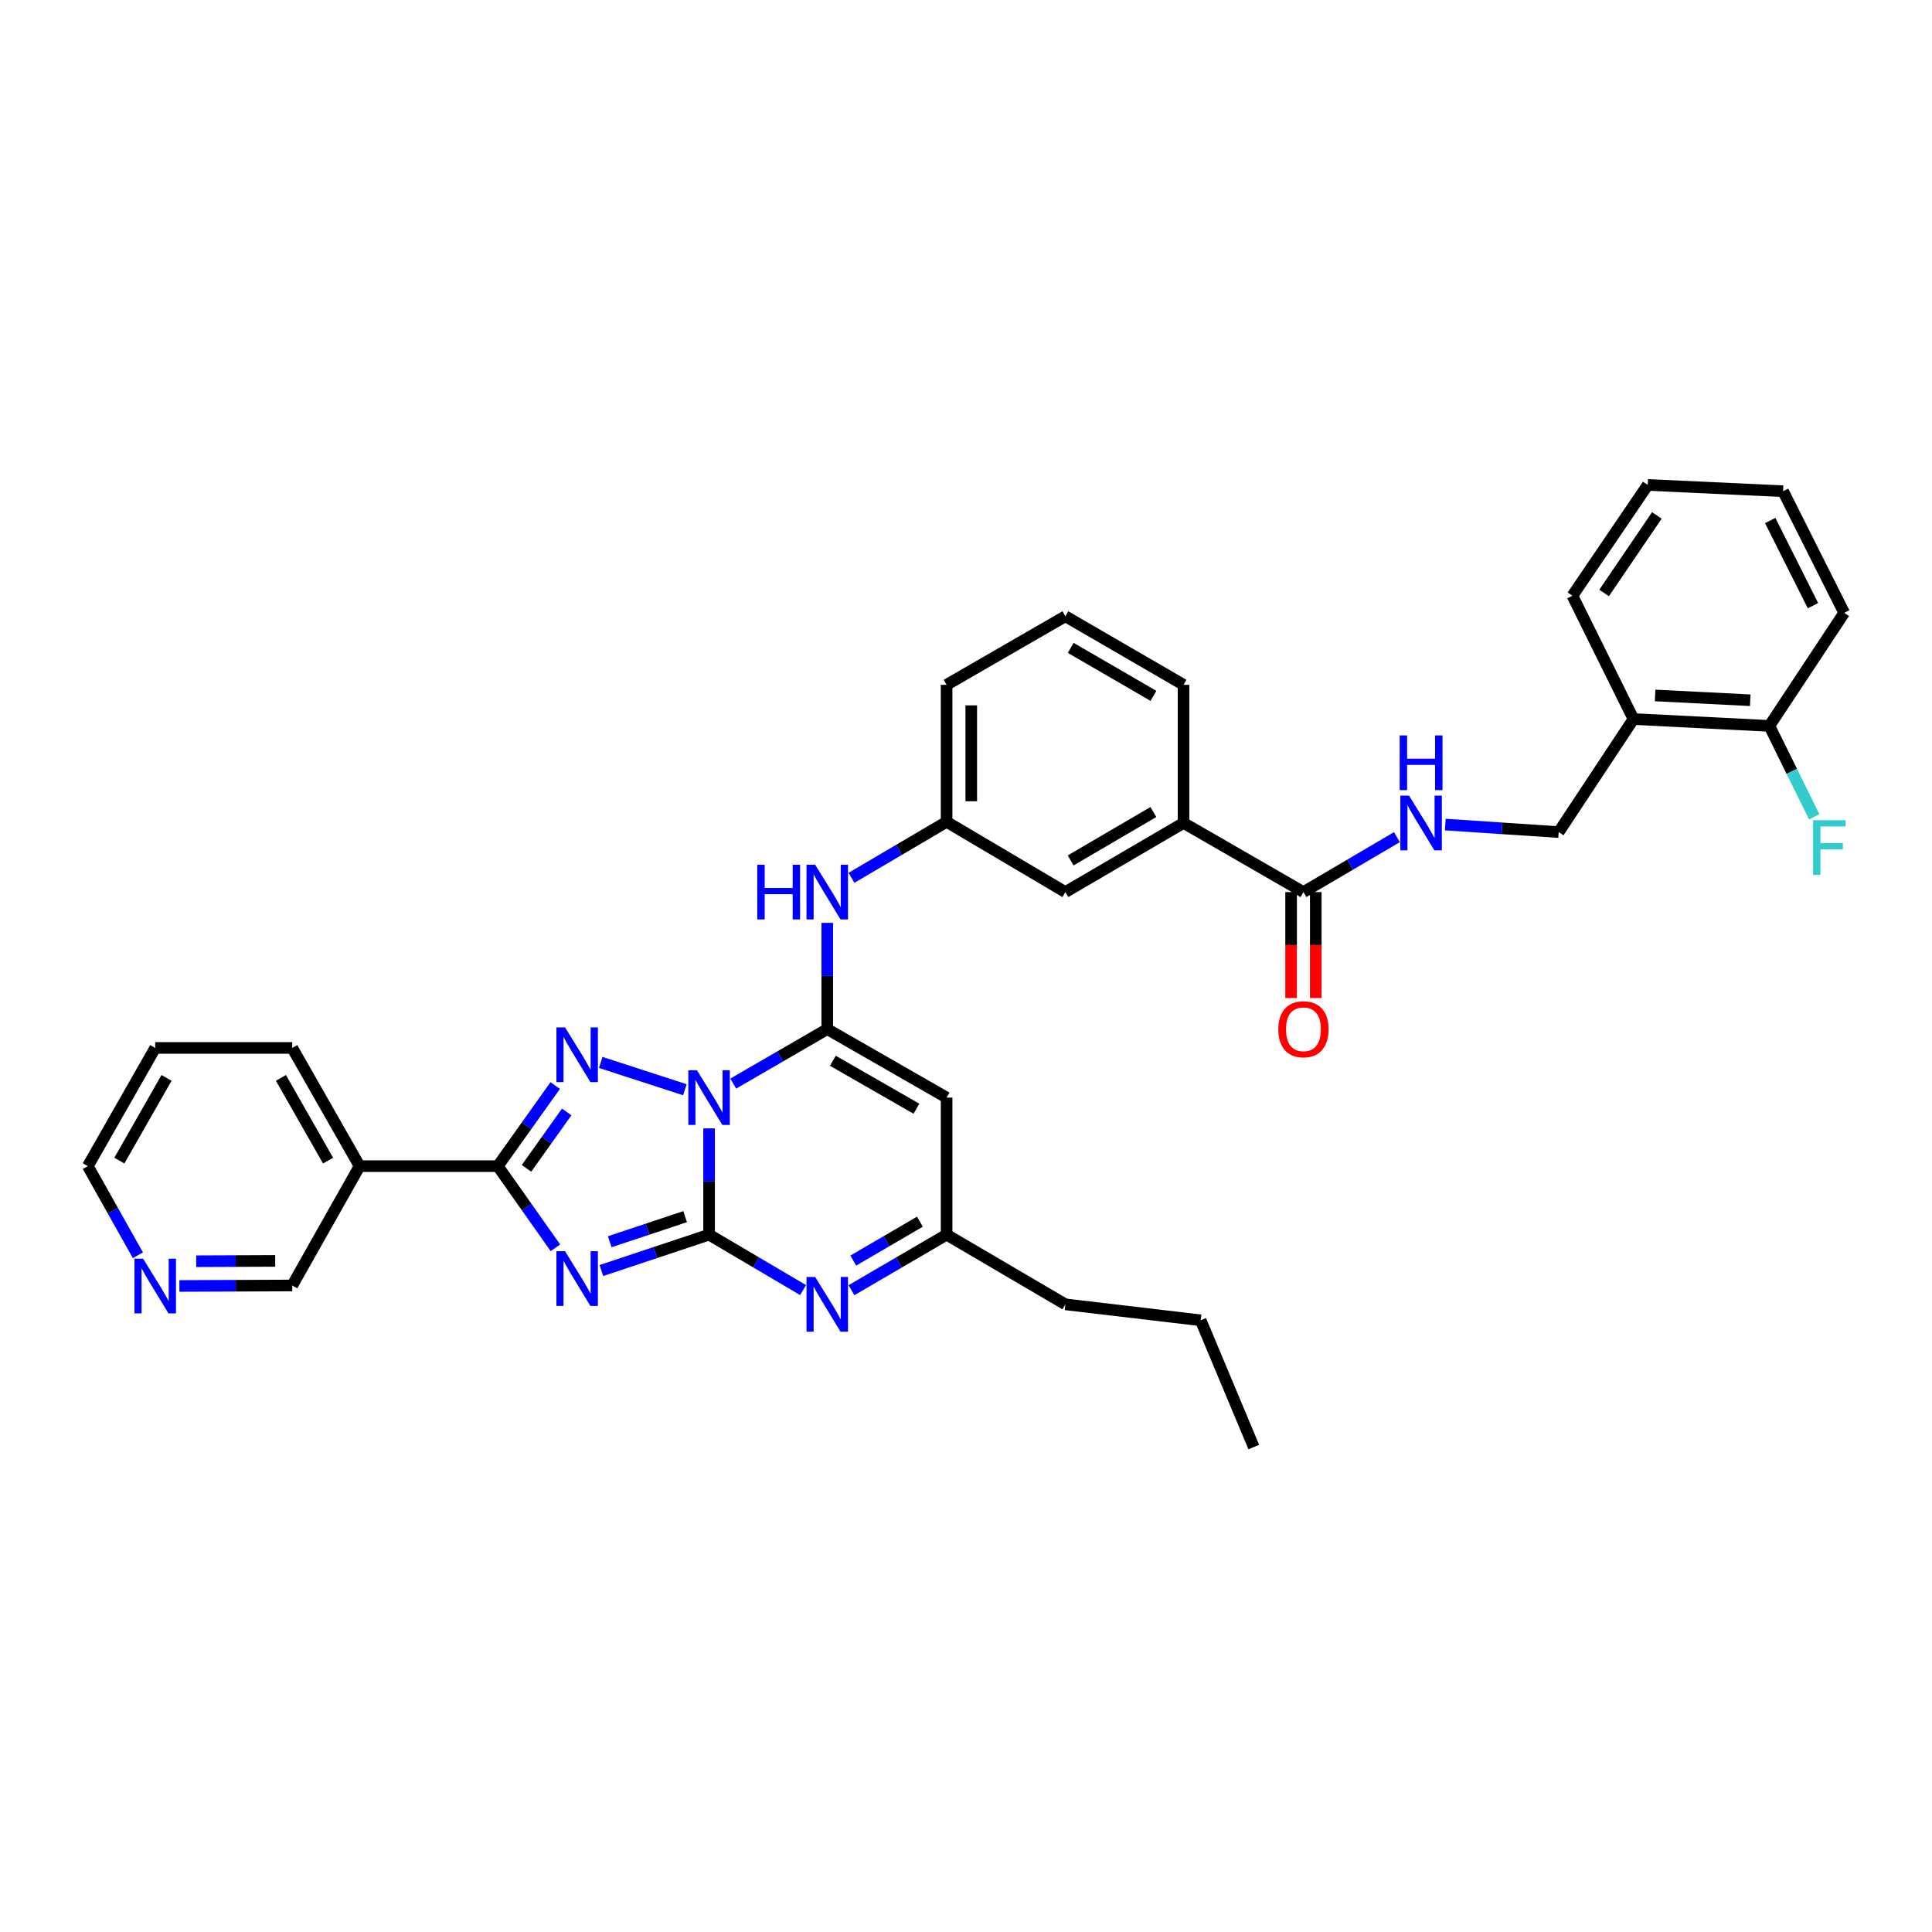 <?xml version='1.0' encoding='iso-8859-1'?>
<svg version='1.1' baseProfile='full'
              xmlns='http://www.w3.org/2000/svg'
                      xmlns:rdkit='http://www.rdkit.org/xml'
                      xmlns:xlink='http://www.w3.org/1999/xlink'
                  xml:space='preserve'
width='1000px' height='1000px' viewBox='0 0 1000 1000'>
<!-- END OF HEADER -->
<rect style='opacity:1.0;fill:#FFFFFF;stroke:none' width='1000' height='1000' x='0' y='0'> </rect>
<path class='bond-0' d='M 367.018,584.052 L 367.018,611.554' style='fill:none;fill-rule:evenodd;stroke:#0000FF;stroke-width:6px;stroke-linecap:butt;stroke-linejoin:miter;stroke-opacity:1' />
<path class='bond-0' d='M 367.018,611.554 L 367.018,639.056' style='fill:none;fill-rule:evenodd;stroke:#000000;stroke-width:6px;stroke-linecap:butt;stroke-linejoin:miter;stroke-opacity:1' />
<path class='bond-2' d='M 379.525,560.869 L 403.854,546.769' style='fill:none;fill-rule:evenodd;stroke:#0000FF;stroke-width:6px;stroke-linecap:butt;stroke-linejoin:miter;stroke-opacity:1' />
<path class='bond-2' d='M 403.854,546.769 L 428.183,532.668' style='fill:none;fill-rule:evenodd;stroke:#000000;stroke-width:6px;stroke-linecap:butt;stroke-linejoin:miter;stroke-opacity:1' />
<path class='bond-3' d='M 354.483,564.048 L 310.938,549.907' style='fill:none;fill-rule:evenodd;stroke:#0000FF;stroke-width:6px;stroke-linecap:butt;stroke-linejoin:miter;stroke-opacity:1' />
<path class='bond-1' d='M 367.018,639.056 L 339.145,648.34' style='fill:none;fill-rule:evenodd;stroke:#000000;stroke-width:6px;stroke-linecap:butt;stroke-linejoin:miter;stroke-opacity:1' />
<path class='bond-1' d='M 339.145,648.34 L 311.272,657.623' style='fill:none;fill-rule:evenodd;stroke:#0000FF;stroke-width:6px;stroke-linecap:butt;stroke-linejoin:miter;stroke-opacity:1' />
<path class='bond-1' d='M 354.622,629.73 L 335.111,636.229' style='fill:none;fill-rule:evenodd;stroke:#000000;stroke-width:6px;stroke-linecap:butt;stroke-linejoin:miter;stroke-opacity:1' />
<path class='bond-1' d='M 335.111,636.229 L 315.6,642.727' style='fill:none;fill-rule:evenodd;stroke:#0000FF;stroke-width:6px;stroke-linecap:butt;stroke-linejoin:miter;stroke-opacity:1' />
<path class='bond-5' d='M 367.018,639.056 L 391.343,653.4' style='fill:none;fill-rule:evenodd;stroke:#000000;stroke-width:6px;stroke-linecap:butt;stroke-linejoin:miter;stroke-opacity:1' />
<path class='bond-5' d='M 391.343,653.4 L 415.668,667.744' style='fill:none;fill-rule:evenodd;stroke:#0000FF;stroke-width:6px;stroke-linecap:butt;stroke-linejoin:miter;stroke-opacity:1' />
<path class='bond-35' d='M 287.483,645.858 L 272.571,624.725' style='fill:none;fill-rule:evenodd;stroke:#0000FF;stroke-width:6px;stroke-linecap:butt;stroke-linejoin:miter;stroke-opacity:1' />
<path class='bond-35' d='M 272.571,624.725 L 257.658,603.591' style='fill:none;fill-rule:evenodd;stroke:#000000;stroke-width:6px;stroke-linecap:butt;stroke-linejoin:miter;stroke-opacity:1' />
<path class='bond-6' d='M 428.183,532.668 L 489.958,568.119' style='fill:none;fill-rule:evenodd;stroke:#000000;stroke-width:6px;stroke-linecap:butt;stroke-linejoin:miter;stroke-opacity:1' />
<path class='bond-6' d='M 431.096,549.057 L 474.338,573.872' style='fill:none;fill-rule:evenodd;stroke:#000000;stroke-width:6px;stroke-linecap:butt;stroke-linejoin:miter;stroke-opacity:1' />
<path class='bond-7' d='M 428.183,532.668 L 428.183,505.169' style='fill:none;fill-rule:evenodd;stroke:#000000;stroke-width:6px;stroke-linecap:butt;stroke-linejoin:miter;stroke-opacity:1' />
<path class='bond-7' d='M 428.183,505.169 L 428.183,477.67' style='fill:none;fill-rule:evenodd;stroke:#0000FF;stroke-width:6px;stroke-linecap:butt;stroke-linejoin:miter;stroke-opacity:1' />
<path class='bond-4' d='M 287.382,561.873 L 272.52,582.732' style='fill:none;fill-rule:evenodd;stroke:#0000FF;stroke-width:6px;stroke-linecap:butt;stroke-linejoin:miter;stroke-opacity:1' />
<path class='bond-4' d='M 272.52,582.732 L 257.658,603.591' style='fill:none;fill-rule:evenodd;stroke:#000000;stroke-width:6px;stroke-linecap:butt;stroke-linejoin:miter;stroke-opacity:1' />
<path class='bond-4' d='M 293.32,575.538 L 282.916,590.139' style='fill:none;fill-rule:evenodd;stroke:#0000FF;stroke-width:6px;stroke-linecap:butt;stroke-linejoin:miter;stroke-opacity:1' />
<path class='bond-4' d='M 282.916,590.139 L 272.512,604.741' style='fill:none;fill-rule:evenodd;stroke:#000000;stroke-width:6px;stroke-linecap:butt;stroke-linejoin:miter;stroke-opacity:1' />
<path class='bond-9' d='M 257.658,603.591 L 186.131,603.591' style='fill:none;fill-rule:evenodd;stroke:#000000;stroke-width:6px;stroke-linecap:butt;stroke-linejoin:miter;stroke-opacity:1' />
<path class='bond-36' d='M 440.711,667.81 L 465.335,653.433' style='fill:none;fill-rule:evenodd;stroke:#0000FF;stroke-width:6px;stroke-linecap:butt;stroke-linejoin:miter;stroke-opacity:1' />
<path class='bond-36' d='M 465.335,653.433 L 489.958,639.056' style='fill:none;fill-rule:evenodd;stroke:#000000;stroke-width:6px;stroke-linecap:butt;stroke-linejoin:miter;stroke-opacity:1' />
<path class='bond-36' d='M 441.662,652.473 L 458.899,642.409' style='fill:none;fill-rule:evenodd;stroke:#0000FF;stroke-width:6px;stroke-linecap:butt;stroke-linejoin:miter;stroke-opacity:1' />
<path class='bond-36' d='M 458.899,642.409 L 476.135,632.346' style='fill:none;fill-rule:evenodd;stroke:#000000;stroke-width:6px;stroke-linecap:butt;stroke-linejoin:miter;stroke-opacity:1' />
<path class='bond-8' d='M 489.958,568.119 L 489.958,639.056' style='fill:none;fill-rule:evenodd;stroke:#000000;stroke-width:6px;stroke-linecap:butt;stroke-linejoin:miter;stroke-opacity:1' />
<path class='bond-14' d='M 440.715,454.361 L 465.337,439.87' style='fill:none;fill-rule:evenodd;stroke:#0000FF;stroke-width:6px;stroke-linecap:butt;stroke-linejoin:miter;stroke-opacity:1' />
<path class='bond-14' d='M 465.337,439.87 L 489.958,425.378' style='fill:none;fill-rule:evenodd;stroke:#000000;stroke-width:6px;stroke-linecap:butt;stroke-linejoin:miter;stroke-opacity:1' />
<path class='bond-24' d='M 489.958,639.056 L 551.436,675.124' style='fill:none;fill-rule:evenodd;stroke:#000000;stroke-width:6px;stroke-linecap:butt;stroke-linejoin:miter;stroke-opacity:1' />
<path class='bond-20' d='M 186.131,603.591 L 151.262,665.366' style='fill:none;fill-rule:evenodd;stroke:#000000;stroke-width:6px;stroke-linecap:butt;stroke-linejoin:miter;stroke-opacity:1' />
<path class='bond-22' d='M 186.131,603.591 L 151.262,542.412' style='fill:none;fill-rule:evenodd;stroke:#000000;stroke-width:6px;stroke-linecap:butt;stroke-linejoin:miter;stroke-opacity:1' />
<path class='bond-22' d='M 169.811,600.735 L 145.402,557.909' style='fill:none;fill-rule:evenodd;stroke:#000000;stroke-width:6px;stroke-linecap:butt;stroke-linejoin:miter;stroke-opacity:1' />
<path class='bond-10' d='M 674.66,461.737 L 612.601,425.96' style='fill:none;fill-rule:evenodd;stroke:#000000;stroke-width:6px;stroke-linecap:butt;stroke-linejoin:miter;stroke-opacity:1' />
<path class='bond-11' d='M 674.66,461.737 L 698.855,447.522' style='fill:none;fill-rule:evenodd;stroke:#000000;stroke-width:6px;stroke-linecap:butt;stroke-linejoin:miter;stroke-opacity:1' />
<path class='bond-11' d='M 698.855,447.522 L 723.05,433.307' style='fill:none;fill-rule:evenodd;stroke:#0000FF;stroke-width:6px;stroke-linecap:butt;stroke-linejoin:miter;stroke-opacity:1' />
<path class='bond-17' d='M 668.277,461.737 L 668.277,489.156' style='fill:none;fill-rule:evenodd;stroke:#000000;stroke-width:6px;stroke-linecap:butt;stroke-linejoin:miter;stroke-opacity:1' />
<path class='bond-17' d='M 668.277,489.156 L 668.277,516.574' style='fill:none;fill-rule:evenodd;stroke:#FF0000;stroke-width:6px;stroke-linecap:butt;stroke-linejoin:miter;stroke-opacity:1' />
<path class='bond-17' d='M 681.042,461.737 L 681.042,489.156' style='fill:none;fill-rule:evenodd;stroke:#000000;stroke-width:6px;stroke-linecap:butt;stroke-linejoin:miter;stroke-opacity:1' />
<path class='bond-17' d='M 681.042,489.156 L 681.042,516.574' style='fill:none;fill-rule:evenodd;stroke:#FF0000;stroke-width:6px;stroke-linecap:butt;stroke-linejoin:miter;stroke-opacity:1' />
<path class='bond-15' d='M 748.08,426.792 L 777.429,428.741' style='fill:none;fill-rule:evenodd;stroke:#0000FF;stroke-width:6px;stroke-linecap:butt;stroke-linejoin:miter;stroke-opacity:1' />
<path class='bond-15' d='M 777.429,428.741 L 806.777,430.69' style='fill:none;fill-rule:evenodd;stroke:#000000;stroke-width:6px;stroke-linecap:butt;stroke-linejoin:miter;stroke-opacity:1' />
<path class='bond-12' d='M 612.601,425.96 L 551.436,461.737' style='fill:none;fill-rule:evenodd;stroke:#000000;stroke-width:6px;stroke-linecap:butt;stroke-linejoin:miter;stroke-opacity:1' />
<path class='bond-12' d='M 596.981,420.308 L 554.165,445.352' style='fill:none;fill-rule:evenodd;stroke:#000000;stroke-width:6px;stroke-linecap:butt;stroke-linejoin:miter;stroke-opacity:1' />
<path class='bond-38' d='M 612.601,425.96 L 612.601,354.455' style='fill:none;fill-rule:evenodd;stroke:#000000;stroke-width:6px;stroke-linecap:butt;stroke-linejoin:miter;stroke-opacity:1' />
<path class='bond-13' d='M 845.483,372.177 L 806.777,430.69' style='fill:none;fill-rule:evenodd;stroke:#000000;stroke-width:6px;stroke-linecap:butt;stroke-linejoin:miter;stroke-opacity:1' />
<path class='bond-18' d='M 845.483,372.177 L 915.825,375.73' style='fill:none;fill-rule:evenodd;stroke:#000000;stroke-width:6px;stroke-linecap:butt;stroke-linejoin:miter;stroke-opacity:1' />
<path class='bond-18' d='M 856.678,359.961 L 905.918,362.448' style='fill:none;fill-rule:evenodd;stroke:#000000;stroke-width:6px;stroke-linecap:butt;stroke-linejoin:miter;stroke-opacity:1' />
<path class='bond-26' d='M 845.483,372.177 L 813.883,308.345' style='fill:none;fill-rule:evenodd;stroke:#000000;stroke-width:6px;stroke-linecap:butt;stroke-linejoin:miter;stroke-opacity:1' />
<path class='bond-16' d='M 489.958,425.378 L 551.436,461.737' style='fill:none;fill-rule:evenodd;stroke:#000000;stroke-width:6px;stroke-linecap:butt;stroke-linejoin:miter;stroke-opacity:1' />
<path class='bond-28' d='M 489.958,425.378 L 489.958,354.455' style='fill:none;fill-rule:evenodd;stroke:#000000;stroke-width:6px;stroke-linecap:butt;stroke-linejoin:miter;stroke-opacity:1' />
<path class='bond-28' d='M 502.723,414.74 L 502.723,365.093' style='fill:none;fill-rule:evenodd;stroke:#000000;stroke-width:6px;stroke-linecap:butt;stroke-linejoin:miter;stroke-opacity:1' />
<path class='bond-21' d='M 915.825,375.73 L 927.427,399.252' style='fill:none;fill-rule:evenodd;stroke:#000000;stroke-width:6px;stroke-linecap:butt;stroke-linejoin:miter;stroke-opacity:1' />
<path class='bond-21' d='M 927.427,399.252 L 939.029,422.774' style='fill:none;fill-rule:evenodd;stroke:#33CCCC;stroke-width:6px;stroke-linecap:butt;stroke-linejoin:miter;stroke-opacity:1' />
<path class='bond-29' d='M 915.825,375.73 L 954.545,317.21' style='fill:none;fill-rule:evenodd;stroke:#000000;stroke-width:6px;stroke-linecap:butt;stroke-linejoin:miter;stroke-opacity:1' />
<path class='bond-19' d='M 92.851,665.612 L 122.057,665.489' style='fill:none;fill-rule:evenodd;stroke:#0000FF;stroke-width:6px;stroke-linecap:butt;stroke-linejoin:miter;stroke-opacity:1' />
<path class='bond-19' d='M 122.057,665.489 L 151.262,665.366' style='fill:none;fill-rule:evenodd;stroke:#000000;stroke-width:6px;stroke-linecap:butt;stroke-linejoin:miter;stroke-opacity:1' />
<path class='bond-19' d='M 101.559,652.81 L 122.003,652.724' style='fill:none;fill-rule:evenodd;stroke:#0000FF;stroke-width:6px;stroke-linecap:butt;stroke-linejoin:miter;stroke-opacity:1' />
<path class='bond-19' d='M 122.003,652.724 L 142.447,652.638' style='fill:none;fill-rule:evenodd;stroke:#000000;stroke-width:6px;stroke-linecap:butt;stroke-linejoin:miter;stroke-opacity:1' />
<path class='bond-37' d='M 71.38,649.724 L 58.417,626.658' style='fill:none;fill-rule:evenodd;stroke:#0000FF;stroke-width:6px;stroke-linecap:butt;stroke-linejoin:miter;stroke-opacity:1' />
<path class='bond-37' d='M 58.417,626.658 L 45.455,603.591' style='fill:none;fill-rule:evenodd;stroke:#000000;stroke-width:6px;stroke-linecap:butt;stroke-linejoin:miter;stroke-opacity:1' />
<path class='bond-31' d='M 151.262,542.412 L 80.338,542.412' style='fill:none;fill-rule:evenodd;stroke:#000000;stroke-width:6px;stroke-linecap:butt;stroke-linejoin:miter;stroke-opacity:1' />
<path class='bond-23' d='M 612.601,354.455 L 551.436,318.982' style='fill:none;fill-rule:evenodd;stroke:#000000;stroke-width:6px;stroke-linecap:butt;stroke-linejoin:miter;stroke-opacity:1' />
<path class='bond-23' d='M 597.022,360.176 L 554.207,335.346' style='fill:none;fill-rule:evenodd;stroke:#000000;stroke-width:6px;stroke-linecap:butt;stroke-linejoin:miter;stroke-opacity:1' />
<path class='bond-30' d='M 551.436,675.124 L 621.48,683.386' style='fill:none;fill-rule:evenodd;stroke:#000000;stroke-width:6px;stroke-linecap:butt;stroke-linejoin:miter;stroke-opacity:1' />
<path class='bond-25' d='M 551.436,318.982 L 489.958,354.455' style='fill:none;fill-rule:evenodd;stroke:#000000;stroke-width:6px;stroke-linecap:butt;stroke-linejoin:miter;stroke-opacity:1' />
<path class='bond-32' d='M 813.883,308.345 L 852.873,251.002' style='fill:none;fill-rule:evenodd;stroke:#000000;stroke-width:6px;stroke-linecap:butt;stroke-linejoin:miter;stroke-opacity:1' />
<path class='bond-32' d='M 830.287,306.921 L 857.58,266.781' style='fill:none;fill-rule:evenodd;stroke:#000000;stroke-width:6px;stroke-linecap:butt;stroke-linejoin:miter;stroke-opacity:1' />
<path class='bond-27' d='M 45.455,603.591 L 80.338,542.412' style='fill:none;fill-rule:evenodd;stroke:#000000;stroke-width:6px;stroke-linecap:butt;stroke-linejoin:miter;stroke-opacity:1' />
<path class='bond-27' d='M 61.776,600.737 L 86.195,557.911' style='fill:none;fill-rule:evenodd;stroke:#000000;stroke-width:6px;stroke-linecap:butt;stroke-linejoin:miter;stroke-opacity:1' />
<path class='bond-39' d='M 954.545,317.21 L 922.917,254.25' style='fill:none;fill-rule:evenodd;stroke:#000000;stroke-width:6px;stroke-linecap:butt;stroke-linejoin:miter;stroke-opacity:1' />
<path class='bond-39' d='M 938.395,313.496 L 916.255,269.424' style='fill:none;fill-rule:evenodd;stroke:#000000;stroke-width:6px;stroke-linecap:butt;stroke-linejoin:miter;stroke-opacity:1' />
<path class='bond-33' d='M 621.48,683.386 L 648.953,748.998' style='fill:none;fill-rule:evenodd;stroke:#000000;stroke-width:6px;stroke-linecap:butt;stroke-linejoin:miter;stroke-opacity:1' />
<path class='bond-34' d='M 852.873,251.002 L 922.917,254.25' style='fill:none;fill-rule:evenodd;stroke:#000000;stroke-width:6px;stroke-linecap:butt;stroke-linejoin:miter;stroke-opacity:1' />
<path  class='atom-0' d='M 360.758 553.959
L 370.038 568.959
Q 370.958 570.439, 372.438 573.119
Q 373.918 575.799, 373.998 575.959
L 373.998 553.959
L 377.758 553.959
L 377.758 582.279
L 373.878 582.279
L 363.918 565.879
Q 362.758 563.959, 361.518 561.759
Q 360.318 559.559, 359.958 558.879
L 359.958 582.279
L 356.278 582.279
L 356.278 553.959
L 360.758 553.959
' fill='#0000FF'/>
<path  class='atom-2' d='M 292.472 647.639
L 301.752 662.639
Q 302.672 664.119, 304.152 666.799
Q 305.632 669.479, 305.712 669.639
L 305.712 647.639
L 309.472 647.639
L 309.472 675.959
L 305.592 675.959
L 295.632 659.559
Q 294.472 657.639, 293.232 655.439
Q 292.032 653.239, 291.672 652.559
L 291.672 675.959
L 287.992 675.959
L 287.992 647.639
L 292.472 647.639
' fill='#0000FF'/>
<path  class='atom-4' d='M 292.472 531.783
L 301.752 546.783
Q 302.672 548.263, 304.152 550.943
Q 305.632 553.623, 305.712 553.783
L 305.712 531.783
L 309.472 531.783
L 309.472 560.103
L 305.592 560.103
L 295.632 543.703
Q 294.472 541.783, 293.232 539.583
Q 292.032 537.383, 291.672 536.703
L 291.672 560.103
L 287.992 560.103
L 287.992 531.783
L 292.472 531.783
' fill='#0000FF'/>
<path  class='atom-6' d='M 421.923 660.964
L 431.203 675.964
Q 432.123 677.444, 433.603 680.124
Q 435.083 682.804, 435.163 682.964
L 435.163 660.964
L 438.923 660.964
L 438.923 689.284
L 435.043 689.284
L 425.083 672.884
Q 423.923 670.964, 422.683 668.764
Q 421.483 666.564, 421.123 665.884
L 421.123 689.284
L 417.443 689.284
L 417.443 660.964
L 421.923 660.964
' fill='#0000FF'/>
<path  class='atom-8' d='M 391.963 447.577
L 395.803 447.577
L 395.803 459.617
L 410.283 459.617
L 410.283 447.577
L 414.123 447.577
L 414.123 475.897
L 410.283 475.897
L 410.283 462.817
L 395.803 462.817
L 395.803 475.897
L 391.963 475.897
L 391.963 447.577
' fill='#0000FF'/>
<path  class='atom-8' d='M 421.923 447.577
L 431.203 462.577
Q 432.123 464.057, 433.603 466.737
Q 435.083 469.417, 435.163 469.577
L 435.163 447.577
L 438.923 447.577
L 438.923 475.897
L 435.043 475.897
L 425.083 459.497
Q 423.923 457.577, 422.683 455.377
Q 421.483 453.177, 421.123 452.497
L 421.123 475.897
L 417.443 475.897
L 417.443 447.577
L 421.923 447.577
' fill='#0000FF'/>
<path  class='atom-12' d='M 729.296 411.8
L 738.576 426.8
Q 739.496 428.28, 740.976 430.96
Q 742.456 433.64, 742.536 433.8
L 742.536 411.8
L 746.296 411.8
L 746.296 440.12
L 742.416 440.12
L 732.456 423.72
Q 731.296 421.8, 730.056 419.6
Q 728.856 417.4, 728.496 416.72
L 728.496 440.12
L 724.816 440.12
L 724.816 411.8
L 729.296 411.8
' fill='#0000FF'/>
<path  class='atom-12' d='M 724.476 380.648
L 728.316 380.648
L 728.316 392.688
L 742.796 392.688
L 742.796 380.648
L 746.636 380.648
L 746.636 408.968
L 742.796 408.968
L 742.796 395.888
L 728.316 395.888
L 728.316 408.968
L 724.476 408.968
L 724.476 380.648
' fill='#0000FF'/>
<path  class='atom-18' d='M 661.66 532.748
Q 661.66 525.948, 665.02 522.148
Q 668.38 518.348, 674.66 518.348
Q 680.94 518.348, 684.3 522.148
Q 687.66 525.948, 687.66 532.748
Q 687.66 539.628, 684.26 543.548
Q 680.86 547.428, 674.66 547.428
Q 668.42 547.428, 665.02 543.548
Q 661.66 539.668, 661.66 532.748
M 674.66 544.228
Q 678.98 544.228, 681.3 541.348
Q 683.66 538.428, 683.66 532.748
Q 683.66 527.188, 681.3 524.388
Q 678.98 521.548, 674.66 521.548
Q 670.34 521.548, 667.98 524.348
Q 665.66 527.148, 665.66 532.748
Q 665.66 538.468, 667.98 541.348
Q 670.34 544.228, 674.66 544.228
' fill='#FF0000'/>
<path  class='atom-20' d='M 74.078 651.504
L 83.358 666.504
Q 84.278 667.984, 85.758 670.664
Q 87.238 673.344, 87.318 673.504
L 87.318 651.504
L 91.078 651.504
L 91.078 679.824
L 87.198 679.824
L 77.238 663.424
Q 76.078 661.504, 74.838 659.304
Q 73.638 657.104, 73.278 656.424
L 73.278 679.824
L 69.598 679.824
L 69.598 651.504
L 74.078 651.504
' fill='#0000FF'/>
<path  class='atom-22' d='M 938.459 424.529
L 955.299 424.529
L 955.299 427.769
L 942.259 427.769
L 942.259 436.369
L 953.859 436.369
L 953.859 439.649
L 942.259 439.649
L 942.259 452.849
L 938.459 452.849
L 938.459 424.529
' fill='#33CCCC'/>
</svg>
